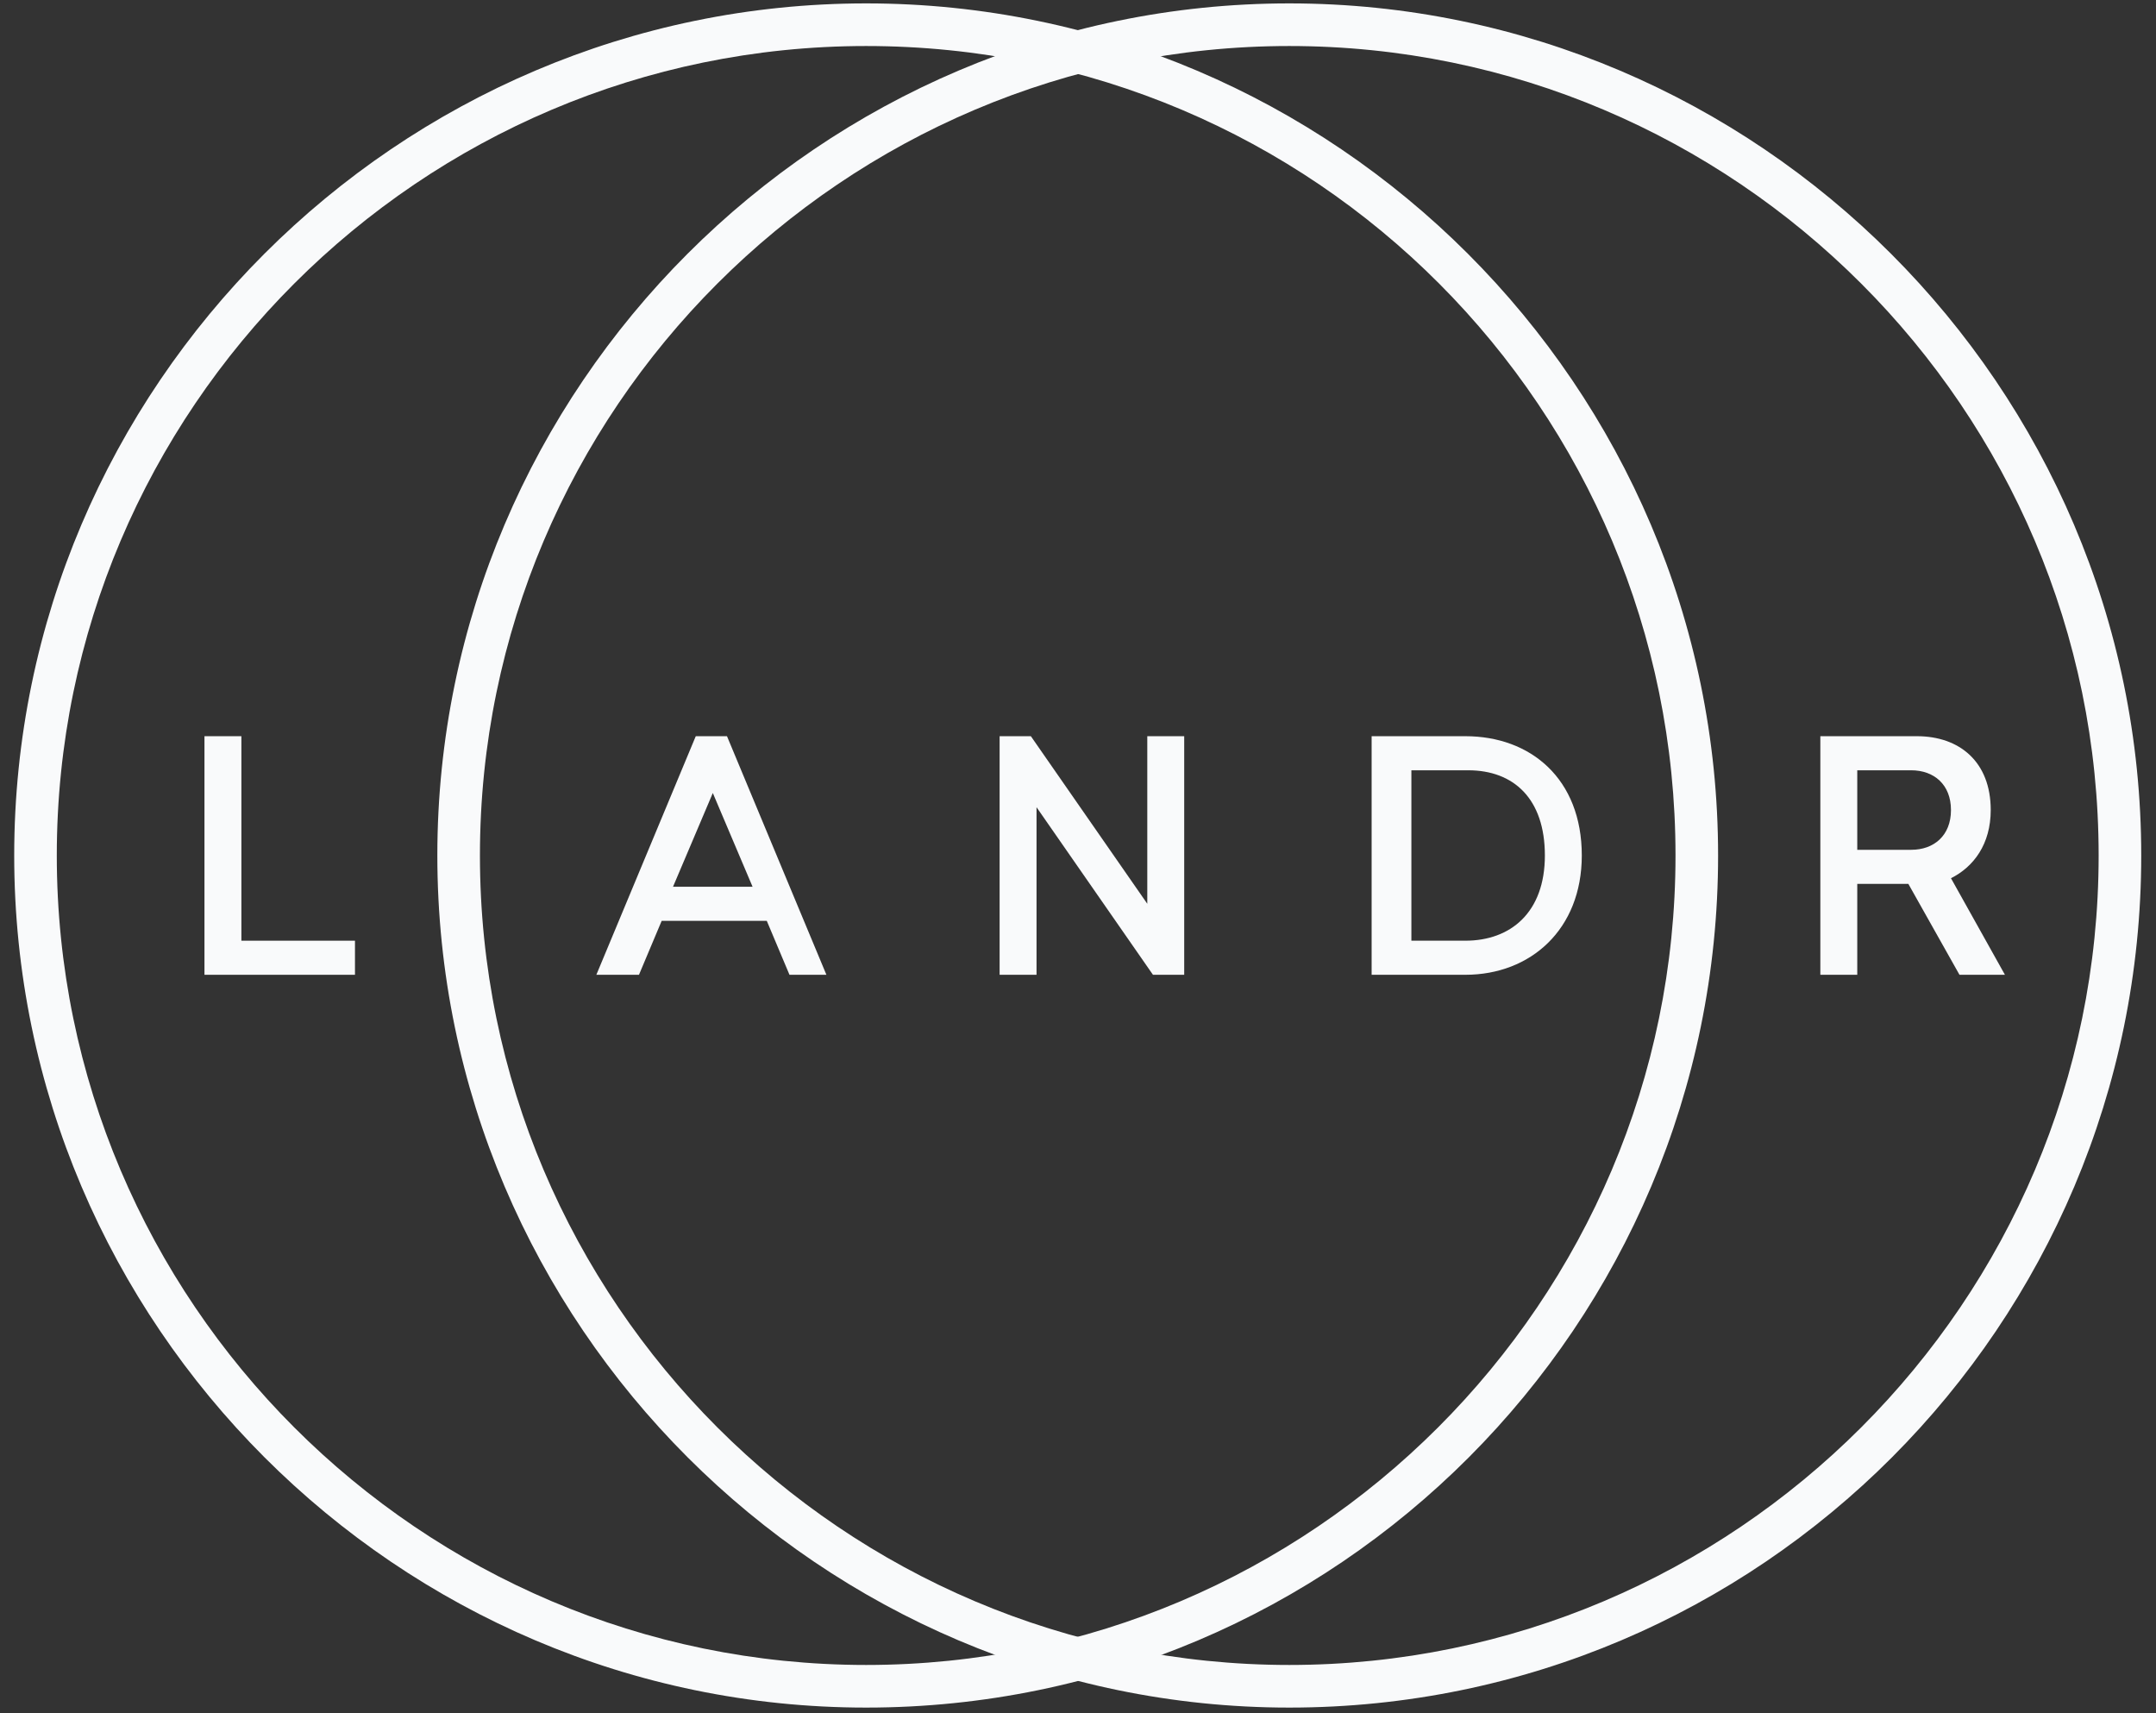 <svg width="73" height="58" viewBox="0 0 73 58" fill="none" xmlns="http://www.w3.org/2000/svg">
<rect x="0" y="0" width="73" height="58" fill="#333333" stroke="none"/>
<path d="M29.327 57.808C13.461 57.808 0.481 44.827 0.481 28.962C0.481 13.096 13.461 0.115 29.327 0.115C45.192 0.115 58.173 13.096 58.173 28.962C58.173 44.827 45.288 57.808 29.327 57.808ZM29.327 1.558C14.231 1.558 1.923 13.865 1.923 28.962C1.923 44.058 14.231 56.365 29.327 56.365C44.423 56.365 56.731 44.058 56.731 28.962C56.731 13.865 44.519 1.558 29.327 1.558Z" fill="#F9FAFB"/>
<path d="M43.654 57.808C27.788 57.808 14.808 44.827 14.808 28.962C14.808 13.096 27.788 0.115 43.654 0.115C59.519 0.115 72.5 13.096 72.5 28.962C72.5 44.827 59.615 57.808 43.654 57.808ZM43.654 1.558C28.558 1.558 16.25 13.865 16.25 28.962C16.25 44.058 28.558 56.365 43.654 56.365C58.75 56.365 71.058 44.058 71.058 28.962C71.058 13.865 58.75 1.558 43.654 1.558Z" fill="#F9FAFB"/>
<path d="M26.731 33L25.962 31.173H22.404L21.635 33H20.192L23.558 24.923H24.615L27.981 33H26.731V33ZM25.481 30.019L24.135 26.846L22.788 30.019H25.481Z" fill="#F9FAFB"/>
<path d="M39.038 33L35.096 27.327V33H33.846V24.923H34.904L38.846 30.596V24.923H40.096V33H39.038Z" fill="#F9FAFB"/>
<path d="M49.615 24.923C51.827 24.923 53.558 26.365 53.558 28.962C53.558 31.462 51.827 33 49.615 33H46.442V24.923H49.615V24.923ZM47.692 31.846H49.615C51.154 31.846 52.308 30.885 52.308 28.962C52.308 27.038 51.25 26.077 49.712 26.077H47.788V31.846H47.692Z" fill="#F9FAFB"/>
<path d="M12.019 31.846V33H6.923V24.923H8.173V31.846H12.019Z" fill="#F9FAFB"/>
<path d="M64.615 29.923H62.885V33H61.635V24.923H64.904C66.346 24.923 67.404 25.788 67.404 27.423C67.404 28.577 66.827 29.346 66.058 29.731L67.885 33H66.346L64.615 29.923ZM64.712 28.769C65.481 28.769 66.058 28.288 66.058 27.423C66.058 26.558 65.481 26.077 64.712 26.077H62.885V28.769H64.712V28.769Z" fill="#F9FAFB"/>
</svg>
